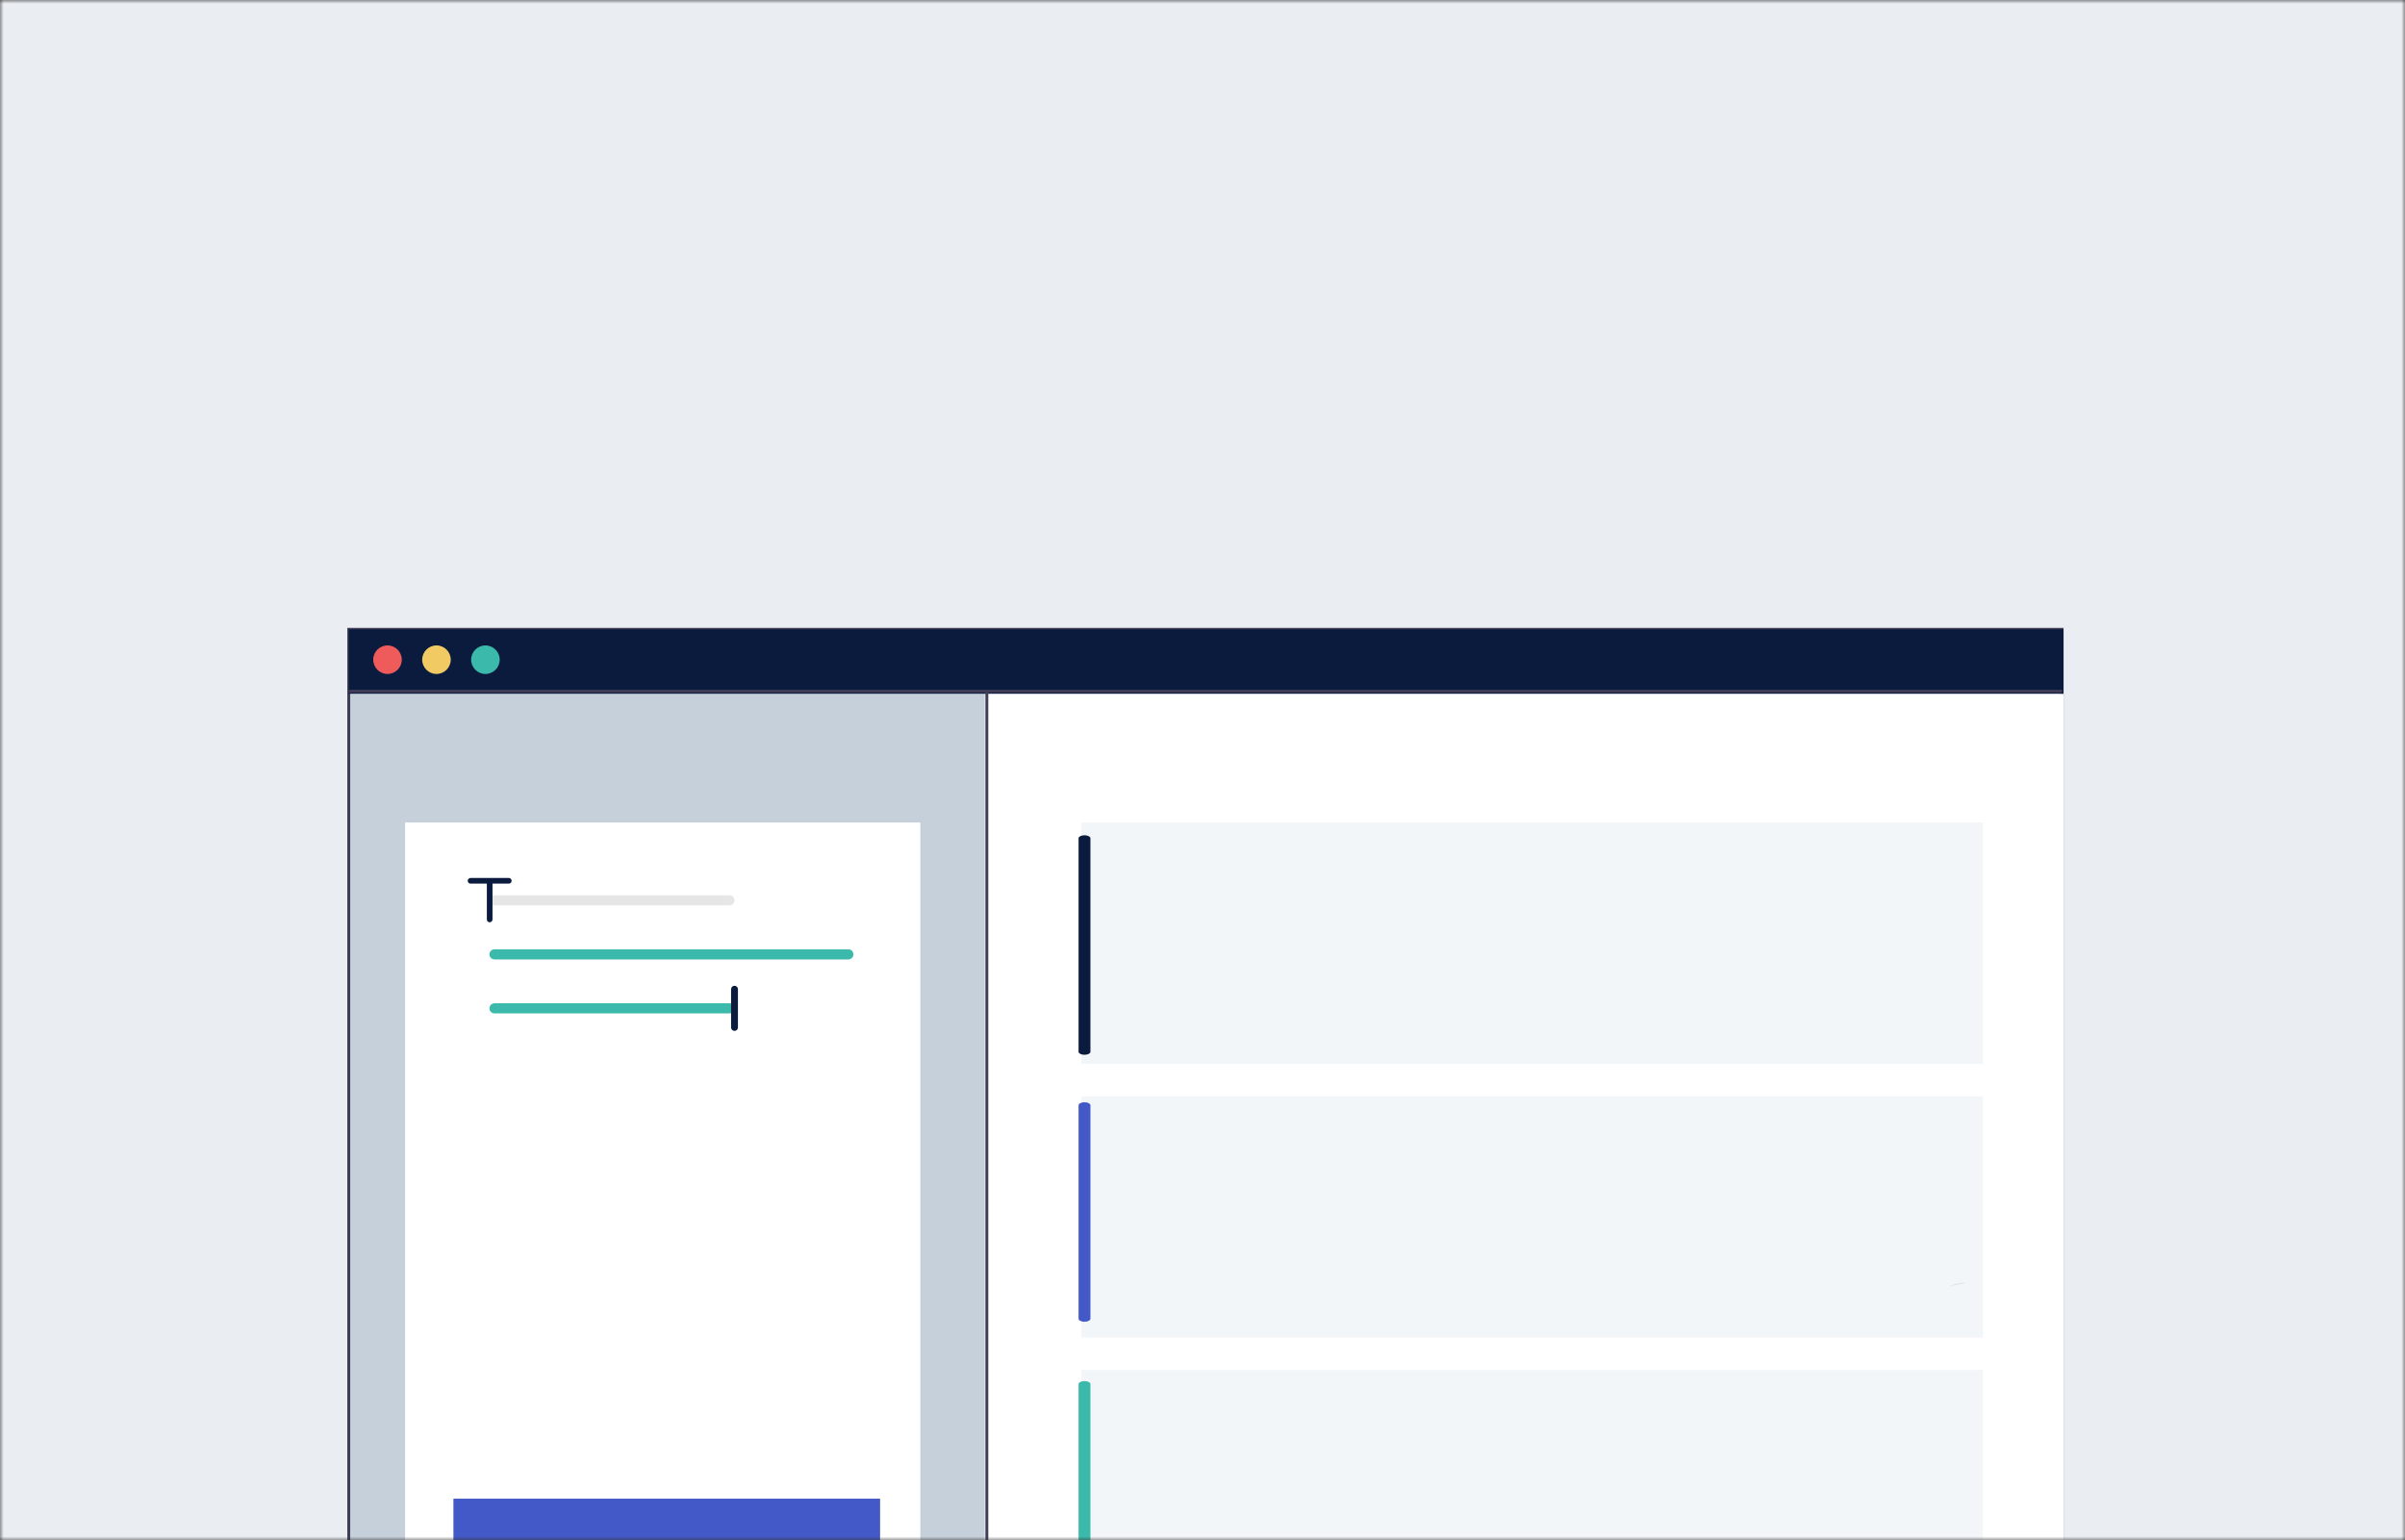 <svg width="331" height="212" viewBox="0 0 331 212" fill="none" xmlns="http://www.w3.org/2000/svg">
<rect x="0" y="0" width="331" height="212" fill="#333333" stroke="none"/>
<mask id="mask0_3350_6865" style="mask-type:alpha" maskUnits="userSpaceOnUse" x="0" y="0" width="331" height="212">
<path d="M0 0H331V212H0V0Z" fill="white"/>
</mask>
<g mask="url(#mask0_3350_6865)">
<path d="M0 0H332V212H0V0Z" fill="#EAEEF2"/>
<path d="M283.81 86.622H48V239.899H283.81V86.622Z" fill="#C6D0DA" stroke="#3F3D56" stroke-width="0.397" stroke-miterlimit="10"/>
<path d="M126.667 113.214H55.756V225.12H126.667V113.214Z" fill="white"/>
<path d="M284 95.486H135.53V239.524H284V95.486Z" fill="white"/>
<path d="M100.393 124.622H68.061C67.877 124.622 67.699 124.548 67.569 124.417C67.438 124.287 67.364 124.109 67.364 123.924C67.364 123.739 67.438 123.562 67.569 123.431C67.699 123.301 67.877 123.227 68.061 123.227H100.393C100.578 123.227 100.755 123.301 100.886 123.431C101.017 123.562 101.09 123.739 101.09 123.924C101.09 124.109 101.017 124.287 100.886 124.417C100.755 124.548 100.578 124.622 100.393 124.622Z" fill="#E6E6E6"/>
<path d="M100.393 139.489H68.061C67.877 139.489 67.699 139.415 67.569 139.284C67.438 139.154 67.364 138.976 67.364 138.791C67.364 138.607 67.438 138.429 67.569 138.298C67.699 138.168 67.877 138.094 68.061 138.094H100.393C100.578 138.094 100.755 138.168 100.886 138.298C101.017 138.429 101.09 138.607 101.09 138.791C101.09 138.976 101.017 139.154 100.886 139.284C100.755 139.415 100.578 139.489 100.393 139.489Z" fill="#3BB9AA"/>
<path d="M116.76 132.06H68.061C67.877 132.06 67.699 131.987 67.569 131.856C67.438 131.725 67.364 131.548 67.364 131.363C67.364 131.178 67.438 131.001 67.569 130.87C67.699 130.739 67.877 130.666 68.061 130.666H116.76C116.945 130.666 117.122 130.739 117.253 130.87C117.383 131.001 117.457 131.178 117.457 131.363C117.457 131.548 117.383 131.725 117.253 131.856C117.122 131.987 116.945 132.06 116.76 132.06Z" fill="#3BB9AA"/>
<path d="M100.775 141.426V141.426C100.775 141.51 100.809 141.59 100.868 141.649C100.927 141.708 101.007 141.741 101.09 141.741C101.174 141.741 101.254 141.708 101.313 141.649C101.372 141.59 101.405 141.51 101.405 141.426V136.158C101.405 136.075 101.372 135.995 101.313 135.935C101.254 135.876 101.174 135.843 101.09 135.843C101.007 135.843 100.927 135.876 100.868 135.935C100.809 135.995 100.775 136.075 100.775 136.158V141.426Z" fill="#0B1B3E" stroke="#0B1B3E" stroke-width="0.314"/>
<path d="M64.487 121.237V121.237C64.487 121.31 64.515 121.38 64.567 121.431C64.618 121.482 64.688 121.511 64.76 121.511H64.76H70.028C70.101 121.511 70.171 121.482 70.222 121.431C70.273 121.38 70.302 121.31 70.302 121.237C70.302 121.165 70.273 121.095 70.222 121.044C70.171 120.992 70.101 120.964 70.028 120.964H64.76C64.688 120.964 64.618 120.992 64.567 121.044C64.515 121.095 64.487 121.165 64.487 121.237Z" fill="#0B1B3E" stroke="#0B1B3E" stroke-width="0.231"/>
<path d="M67.201 126.752C67.252 126.803 67.322 126.832 67.394 126.832C67.467 126.832 67.537 126.803 67.588 126.752C67.639 126.7 67.668 126.631 67.668 126.558V121.29C67.668 121.217 67.639 121.148 67.588 121.096C67.537 121.045 67.467 121.016 67.394 121.016C67.322 121.016 67.252 121.045 67.201 121.096C67.15 121.148 67.121 121.217 67.121 121.29V126.558C67.121 126.631 67.15 126.7 67.201 126.752Z" fill="#0B1B3E" stroke="#0B1B3E" stroke-width="0.231"/>
<path d="M272.92 113.214H148.826V146.454H272.92V113.214Z" fill="#F3F6F9"/>
<path d="M148.443 144.765L148.443 115.392C148.443 115.28 148.529 115.173 148.682 115.094C148.835 115.015 149.043 114.971 149.26 114.971C149.476 114.971 149.684 115.015 149.837 115.094C149.99 115.173 150.076 115.28 150.076 115.392L150.076 144.765C150.076 144.876 149.99 144.983 149.837 145.062C149.684 145.141 149.476 145.185 149.26 145.185C149.043 145.185 148.835 145.141 148.682 145.062C148.529 144.983 148.443 144.876 148.443 144.765Z" fill="#0B1B3E"/>
<path d="M272.92 150.885H148.826V184.124H272.92V150.885Z" fill="#F3F6F9"/>
<path d="M272.92 188.556H148.826V221.795H272.92V188.556Z" fill="#F3F6F9"/>
<path d="M121.127 206.284H62.404V218.472H121.127V206.284Z" fill="#4359C7"/>
<path d="M284 86.622H48V95.486H284V86.622Z" fill="#0B1B3E"/>
<path d="M53.333 92.768C54.419 92.768 55.298 91.888 55.298 90.803C55.298 89.718 54.419 88.838 53.333 88.838C52.248 88.838 51.368 89.718 51.368 90.803C51.368 91.888 52.248 92.768 53.333 92.768Z" fill="#EF5A5A"/>
<path d="M60.071 92.768C61.156 92.768 62.036 91.888 62.036 90.803C62.036 89.718 61.156 88.838 60.071 88.838C58.986 88.838 58.106 89.718 58.106 90.803C58.106 91.888 58.986 92.768 60.071 92.768Z" fill="#F1CA64"/>
<path d="M66.808 92.768C67.894 92.768 68.773 91.888 68.773 90.803C68.773 89.718 67.894 88.838 66.808 88.838C65.723 88.838 64.843 89.718 64.843 90.803C64.843 91.888 65.723 92.768 66.808 92.768Z" fill="#3BB9AA"/>
<path d="M48 95.138H283.81" stroke="#3F3D56" stroke-width="0.397" stroke-miterlimit="10"/>
<path d="M135.819 95.138V240.116" stroke="#3F3D56" stroke-width="0.397" stroke-miterlimit="10"/>
<g opacity="0.1">
<path d="M270.269 144.489C270.298 144.471 270.323 144.454 270.349 144.436C270.353 144.432 270.357 144.427 270.362 144.423L270.269 144.489Z" fill="black"/>
</g>
<path opacity="0.1" d="M268.206 177.053C268.206 177.053 269.683 176.455 270.551 176.588L268.206 177.053Z" fill="black"/>
<path d="M148.443 181.513L148.443 152.14C148.443 152.028 148.529 151.921 148.682 151.842C148.835 151.763 149.043 151.719 149.26 151.719C149.476 151.719 149.684 151.763 149.837 151.842C149.99 151.921 150.076 152.028 150.076 152.14L150.076 181.513C150.076 181.625 149.99 181.731 149.837 181.81C149.684 181.889 149.476 181.934 149.26 181.934C149.043 181.934 148.835 181.889 148.682 181.81C148.529 181.731 148.443 181.625 148.443 181.513Z" fill="#4359C7"/>
<path d="M148.443 219.893L148.443 190.52C148.443 190.408 148.529 190.301 148.682 190.222C148.835 190.143 149.043 190.099 149.26 190.099C149.476 190.099 149.684 190.143 149.837 190.222C149.99 190.301 150.076 190.408 150.076 190.52L150.076 219.893C150.076 220.005 149.99 220.112 149.837 220.19C149.684 220.269 149.476 220.314 149.26 220.314C149.043 220.314 148.835 220.269 148.682 220.19C148.529 220.112 148.443 220.005 148.443 219.893Z" fill="#3BB9AA"/>
</g>
</svg>
